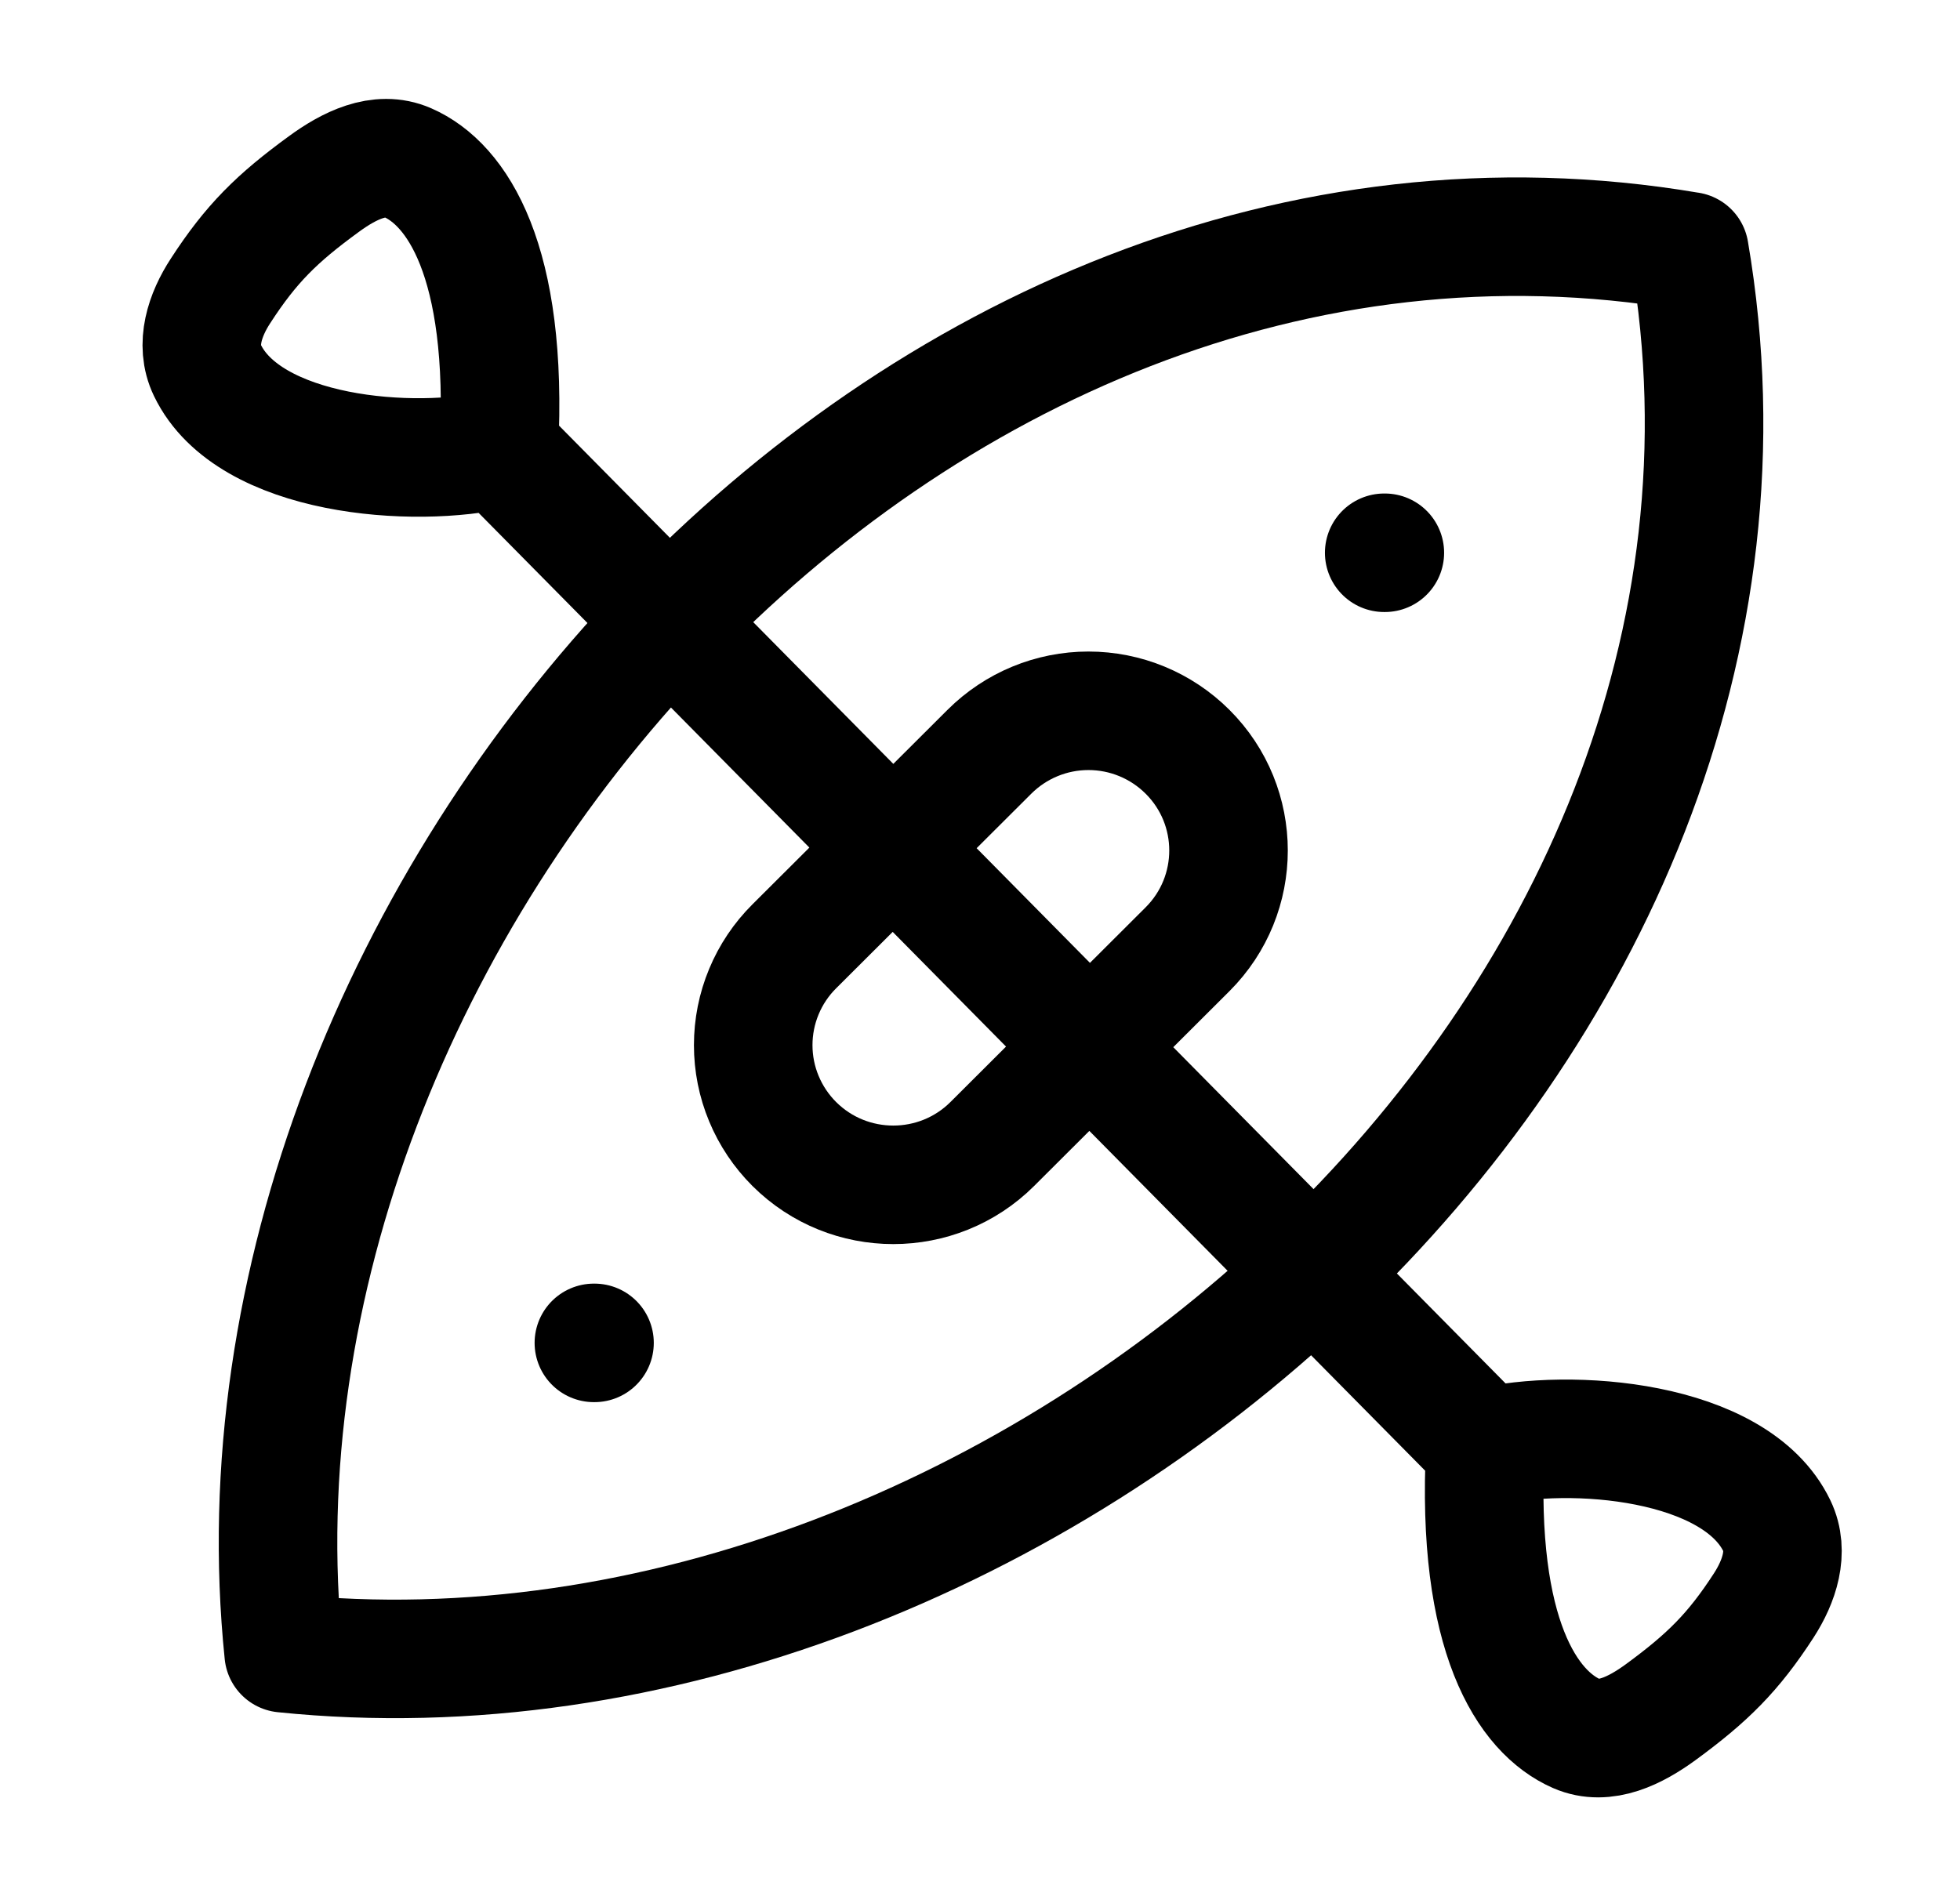 <svg width="31" height="30" viewBox="0 0 31 30" fill="none" xmlns="http://www.w3.org/2000/svg">
<path d="M26.718 3.975C14.352 1.875 3.285 14.519 4.487 26.155C16.151 27.355 28.827 16.314 26.721 3.975M9.393 21.245H9.403M21.893 8.745H21.903" stroke="black" stroke-width="1.875" stroke-linecap="round" stroke-linejoin="round"/>
<path d="M7.891 7.105C8.044 4.115 7.221 2.911 6.447 2.573C6.001 2.376 5.515 2.624 5.121 2.913C4.379 3.454 3.971 3.856 3.489 4.6C3.241 4.979 3.084 5.45 3.28 5.858C3.936 7.225 6.549 7.424 7.891 7.105ZM7.891 7.105L23.492 22.896M23.492 22.896C23.341 25.887 24.165 27.089 24.937 27.428C25.385 27.624 25.871 27.375 26.265 27.088C27.006 26.545 27.414 26.143 27.896 25.399C28.142 25.019 28.3 24.548 28.104 24.14C27.446 22.774 24.835 22.576 23.492 22.896ZM12.562 18.098C12.357 17.893 12.193 17.649 12.082 17.381C11.97 17.113 11.913 16.825 11.913 16.535C11.913 16.244 11.97 15.957 12.082 15.688C12.193 15.42 12.357 15.176 12.562 14.972L15.649 11.893C16.065 11.478 16.628 11.245 17.215 11.245C17.803 11.245 18.366 11.478 18.782 11.893C19.647 12.755 19.647 14.155 18.782 15.018L15.695 18.098C14.83 18.96 13.427 18.96 12.562 18.098Z" stroke="black" stroke-width="1.875" stroke-linecap="round" stroke-linejoin="round"/>
</svg>
